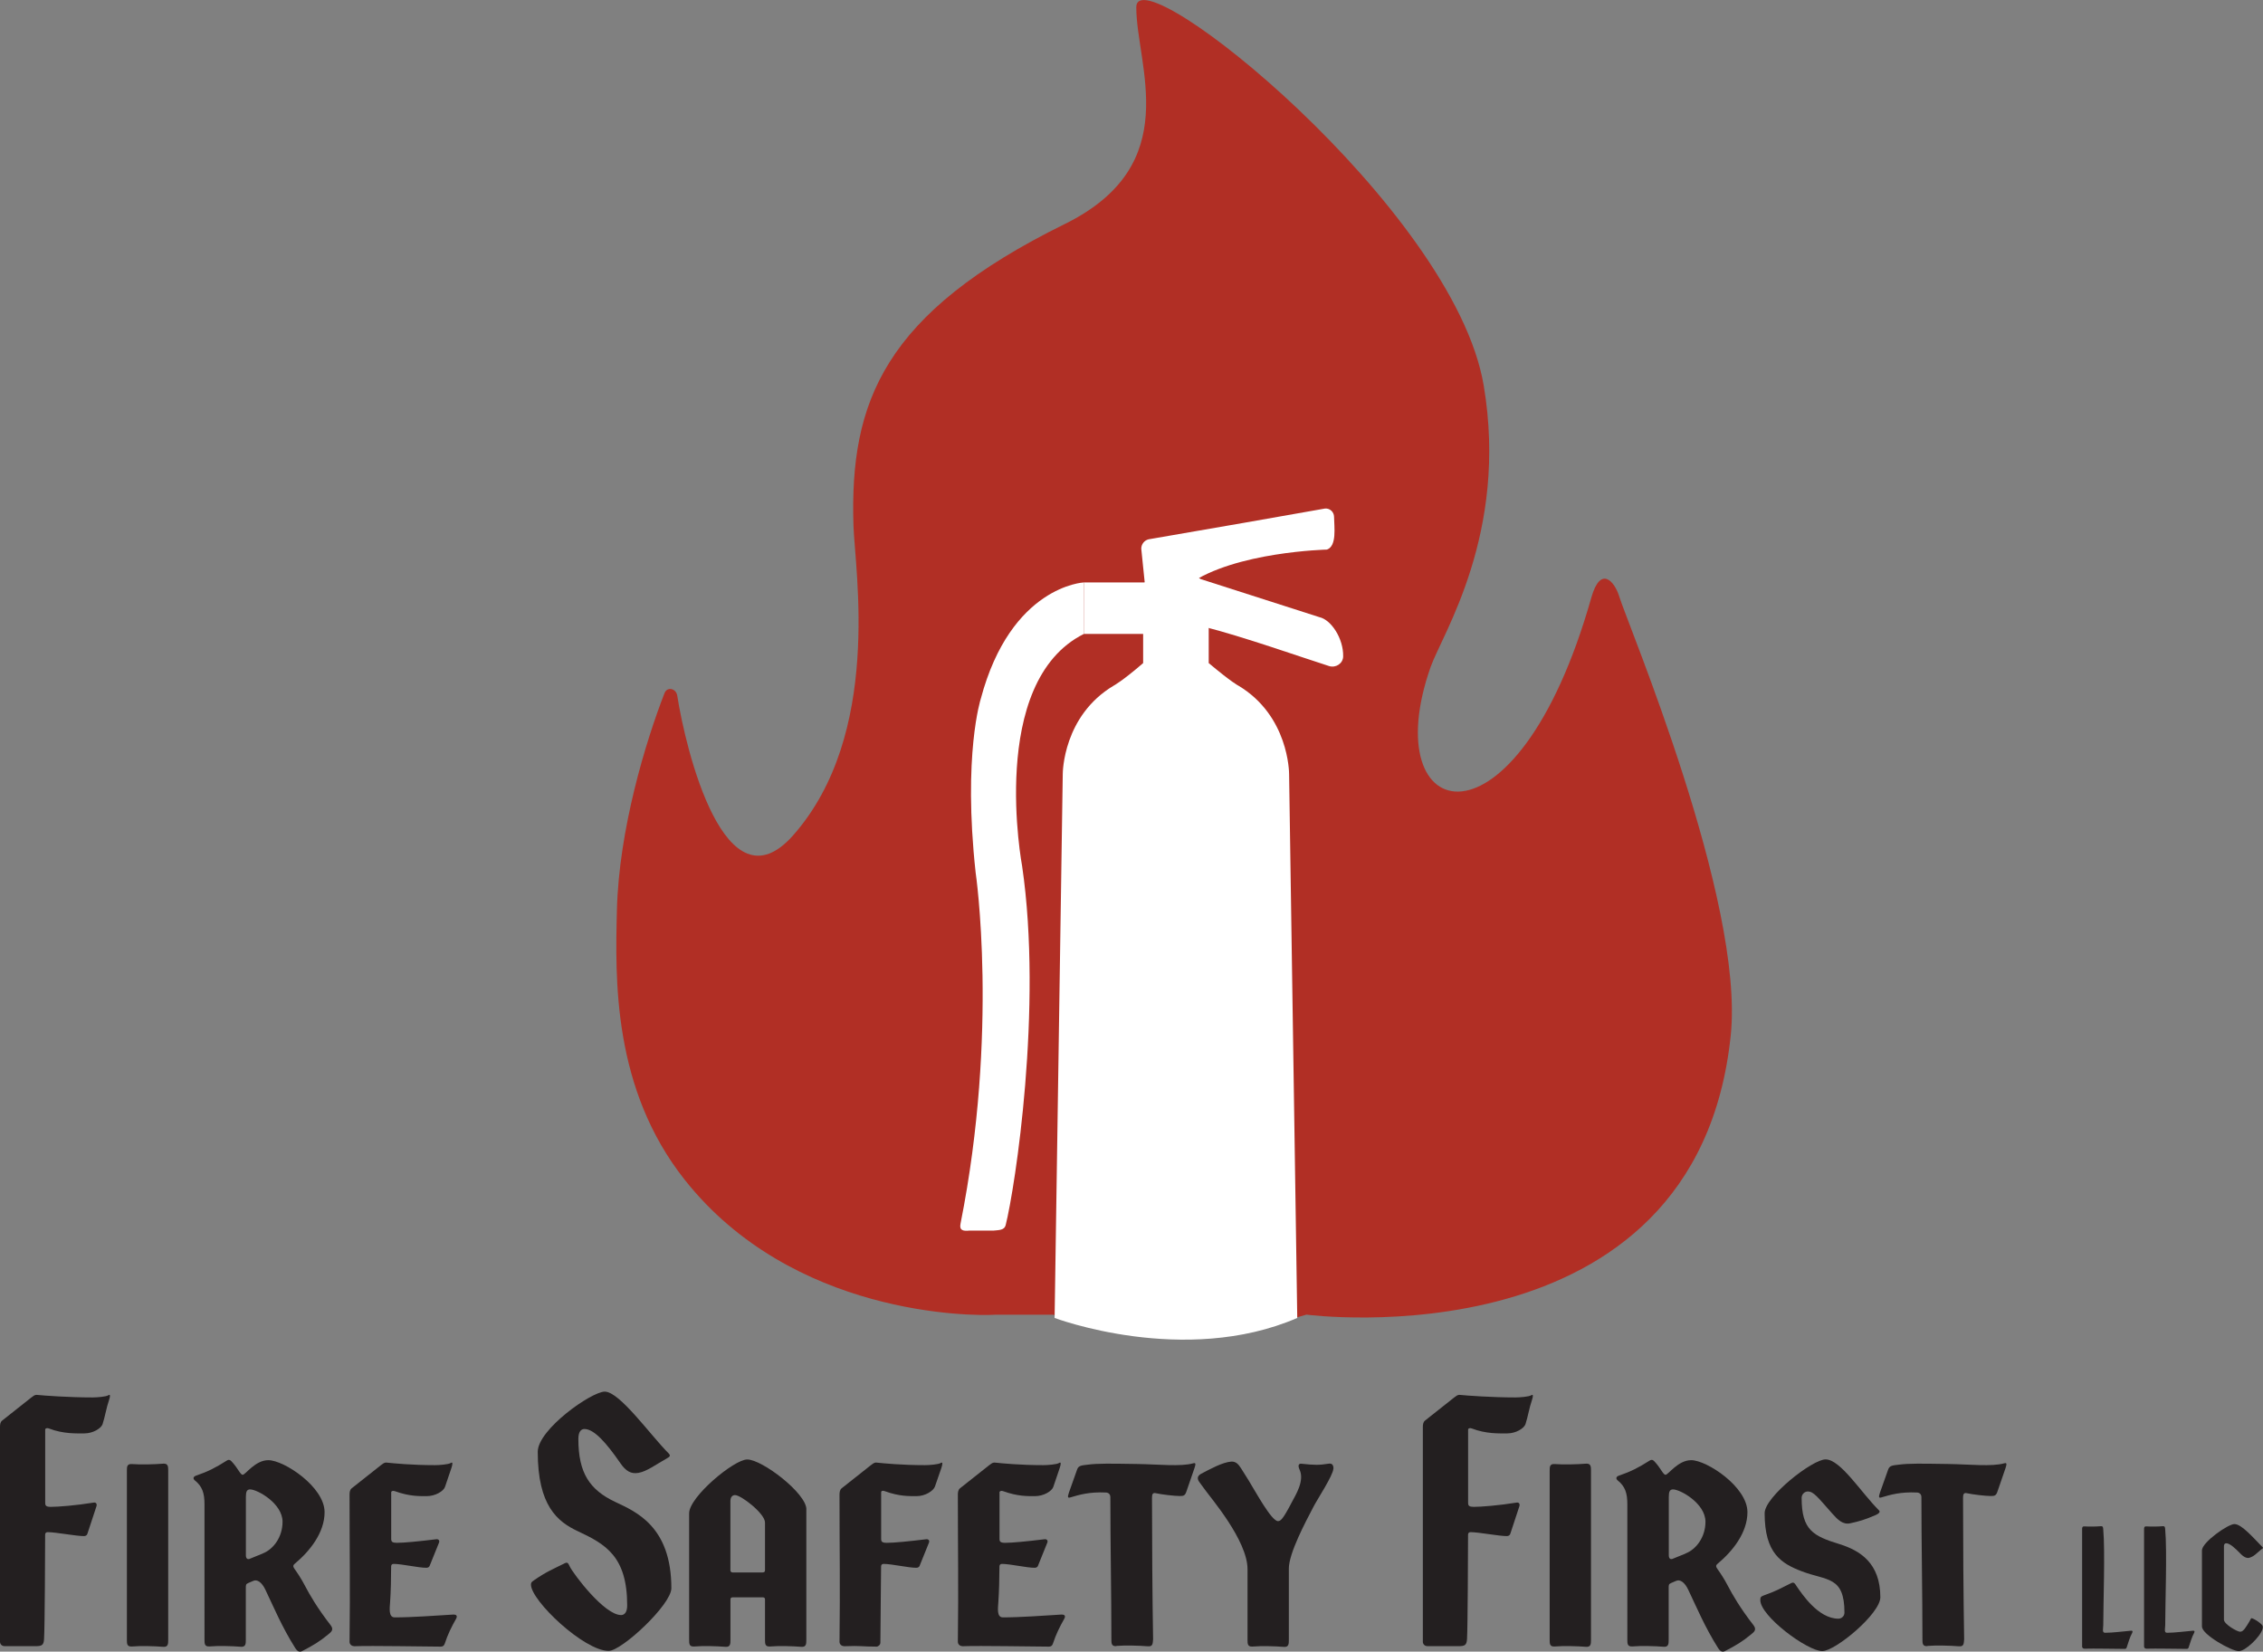 <?xml version="1.0" encoding="UTF-8"?>
<svg data-bbox="0 0.009 349.917 255.378" viewBox="0 0 349.92 255.39" xmlns="http://www.w3.org/2000/svg" data-type="color">
    <rect x="0" y="0" width="349.92" height="255.39" fill="#808080" stroke="none"/>
    <g>
        <path d="M201.96 203.27s60.38 7.98 65.66-43.19c2.15-20.83-16-63.74-17.24-67.84-.7-2.31-2.88-4.92-4.32.17-11.62 41.05-33.5 35.27-24.84 10.7 1.77-5.01 12.05-20.63 8.2-43.51-4.62-27.43-53.71-66.71-53.72-58.48 0 9.05 7.57 24.33-11.04 33.51-28.07 13.84-33.29 27.53-32.69 46.65.22 6.93 4.46 32.22-9.3 47.85-10.58 12.02-16.66-13.29-17.95-21.57-.17-1.12-1.56-1.44-1.97-.38-2.91 7.49-7.05 21.06-7.36 33.56-.26 10.56-.69 27.59 10.49 41.69 16.66 21.04 44.34 21.09 48.01 20.86h9s17.59 6.44 39.08 0Z" fill="#b12f25" data-color="1"/>
        <path d="M187.41 94.03a6.3 6.3 0 0 1-.39 2.23h-.03c-.84 2.33-2.95 3.97-5.45 3.97-2.3 0-4.31-1.44-5.25-3.49-.39-.82-.62-1.75-.62-2.71 0-3.43 2.63-6.2 5.87-6.2s5.87 2.78 5.87 6.2Z" fill="#ffffff" data-color="2"/>
        <path d="m177.15 91.5-.68-6.66c0-.69.47-1.29 1.14-1.45l14.74-2.55 12.55-2.21c.74-.05 1.37.53 1.38 1.28.02 1.59.46 4.52-1.1 5.07 0 0-14.22.32-21.36 5.37" fill="#ffffff" data-color="2"/>
        <path d="m185.37 89.45 18.65 5.98c1.81.4 3.72 3.29 3.67 6.07-.02 1.09-1.14 1.82-2.18 1.49-4.1-1.3-13.33-4.57-19.42-6.1" fill="#ffffff" data-color="2"/>
        <path d="M167.59 90.06s-11.28.5-15.94 18.01c0 0-2.78 8.62-.79 26.85 0 0 3.61 24.45-2.34 54.31-.2 1 .37 1.16 1.38 1.05h3.75c.8-.08 1.65-.05 1.85-.83 1.46-5.79 5.75-33.66 2.55-55.51 0 0-5.38-28.47 9.55-35.92" fill="#ffffff" data-color="2"/>
        <path d="m200.59 203.79-1.26-84.08c0-.28-.06-9.04-7.84-13.69 0 0-.95-.44-4.59-3.49v-6.22c-7.41 7.05-10.14.76-10.14.76v5.46c-3.26 2.82-4.56 3.49-4.56 3.49-7.81 4.66-7.87 13.42-7.87 13.69l-1.26 84.08s20.04 7.55 37.52 0Z" fill="#ffffff" data-color="2"/>
        <path fill="#ffffff" d="M177.09 90.06v7.96h-9.5v-7.96h9.5z" data-color="2"/>
        <path d="M.66 254.53c-.33 0-.66-.28-.66-.66v-33.22c0-.39.05-.77.33-.99l4.46-3.53c.33-.22.55-.5.99-.44 1.05.11 4.96.39 8.54.39.66 0 2.09-.11 2.42-.33s.33.11.11.77c-.39 1.1-.61 2.54-.99 3.69-.22.66-1.49 1.43-2.81 1.43-1.16 0-3.25.11-5.51-.77-.28-.11-.55 0-.55.17v11.35c0 .44.16.61.88.61 1.1 0 3.91-.22 6.61-.66.33-.06.55.16.44.55l-1.38 4.19c-.05.28-.28.44-.55.44-1.27 0-4.35-.61-5.62-.61-.22 0-.39.11-.39.39 0 1.76-.05 14.54-.17 16.14-.05.94-.33 1.1-1.32 1.1H.66Z" fill="#231f20" data-color="3"/>
        <path d="M26.01 227.43v26.11c0 .61 0 1.16-.77 1.1-1.38-.11-3.47-.17-4.85-.05-.77.05-.77-.44-.77-1.05v-26.11c0-.61 0-1.1.77-1.05 1.38.11 3.47.05 4.85-.06.77-.06.77.5.77 1.1Z" fill="#231f20" data-color="3"/>
        <path d="M50.69 252.77c-1.27 1.05-2.26 1.65-3.97 2.53-.44.22-.77 0-1.05-.44-2.09-3.31-3.36-6.39-4.63-9.04-.55-1.16-1.27-1.65-1.87-1.38l-.77.33c-.39.17-.39.28-.39.83v7.93c0 .61 0 1.16-.77 1.1-1.38-.11-3.47-.17-4.85-.05-.77.05-.77-.44-.77-1.05V232.6c0-1.71-.33-2.76-1.49-3.69-.33-.28-.28-.61.28-.77 1.76-.61 2.86-1.16 4.68-2.31.39-.22.55-.06.94.39.77.88 1.16 1.82 1.49 1.82.44 0 1.93-2.26 3.97-2.26 2.42 0 8.7 4.13 8.7 8.04 0 3.19-2.31 6.06-4.63 7.99-.33.28-.22.5.05.88s.94 1.32 1.65 2.7c.55 1.05 1.76 3.2 3.86 5.9.55.72.11 1.05-.44 1.49Zm-10.08-12.56c1.71-.66 3.08-2.59 3.08-4.9 0-2.86-3.91-5.01-5.01-5.01-.5 0-.66.33-.66 1.16v9.04c0 .44.22.66.55.55l2.04-.83Z" fill="#231f20" data-color="3"/>
        <path d="M54.71 254.53c-.33 0-.66-.28-.66-.66.11-8.65 0-14.21 0-22.75 0-.39.05-.77.33-.99l4.46-3.53c.33-.22.55-.5.99-.44 1.05.11 3.86.39 7.44.39.66 0 2.09-.11 2.42-.33.33-.22.33.11.11.77l-.99 2.92c-.22.66-1.49 1.43-2.81 1.43-1.16 0-2.64.06-4.96-.77-.28-.11-.55 0-.55.17v7.21c0 .44.17.61.88.61 1.1 0 3.36-.22 6.06-.55.33-.06.61.17.44.55l-1.38 3.42c-.06.28-.28.44-.55.44-1.27 0-3.8-.6-5.07-.6-.22 0-.39.11-.39.39 0 1.76-.05 3.91-.16 5.51-.06.94-.28 2.37.72 2.37 2.59 0 6.5-.28 9.09-.44.39 0 .66.17.39.66-.72 1.27-1.27 2.37-1.76 3.86-.11.33-.33.44-.61.44-2.42 0-10.58-.17-13.44-.06Z" fill="#231f20" data-color="3"/>
        <path d="M82.1 245.05c0-.39.11-.44.5-.72 1.82-1.27 2.92-1.71 4.79-2.64.44-.22.55.22.72.55.61 1.21 5.34 7.49 7.93 7.49.44 0 .94-.33.94-1.49 0-7.6-3.36-9.47-7.6-11.46-3.2-1.49-6.23-3.97-6.23-12.29 0-3.47 8.32-9.31 10.36-9.31 2.31 0 7.05 6.72 9.86 9.53.39.39.17.55-.22.77-1.76.99-3.14 2.04-4.41 2.26-1.16.22-1.98-.28-2.81-1.49-2.2-3.19-4.08-5.29-5.56-5.29-.5 0-.94.39-.94 1.54 0 5.29 1.76 7.88 5.73 9.75 3.14 1.49 8.65 3.75 8.65 13.33 0 2.53-7.66 9.69-9.7 9.69-3.8 0-12.01-7.77-12.01-10.25Z" fill="#231f20" data-color="3"/>
        <path d="M124.68 233.38v20.16c0 .61 0 1.16-.77 1.1-1.38-.11-3.47-.17-4.85-.05-.77.05-.77-.44-.77-1.05v-6.22c0-.22-.11-.33-.33-.33h-4.68c-.22 0-.33.11-.33.33v6.22c0 .61 0 1.16-.77 1.1-1.38-.11-3.47-.17-4.85-.05-.77.05-.77-.44-.77-1.05v-19.55c0-2.54 6.94-8.32 8.98-8.32 2.31 0 9.15 5.23 9.15 7.71Zm-6.72 9.75c.22 0 .33-.11.33-.33v-7.38c0-1.38-3.69-4.24-4.63-4.24-.44 0-.72.33-.72.94v10.69c0 .16.11.33.33.33h4.68Z" fill="#231f20" data-color="3"/>
        <path d="M130.47 254.53c-.33 0-.66-.28-.66-.66.11-8.65 0-14.21 0-22.75 0-.39.06-.77.33-.99l4.46-3.53c.33-.22.55-.5.99-.44 1.05.11 3.86.39 7.44.39.66 0 2.09-.11 2.42-.33.33-.22.33.11.11.77l-.99 2.86c-.22.66-1.49 1.49-2.81 1.49-1.16 0-2.7.06-4.96-.77-.27-.11-.55-.06-.55.17v7.21c0 .44.16.61.88.61 1.1 0 3.36-.22 6.06-.55.33-.06.61.17.44.55l-1.38 3.42c-.05.28-.28.44-.55.44-1.27 0-3.8-.6-5.07-.6-.22 0-.39.11-.39.39 0 1.93-.11 9.03-.11 11.79 0 .33-.33.61-.6.61-2.42 0-2.2-.17-5.07-.06Z" fill="#231f20" data-color="3"/>
        <path d="M148.77 254.53c-.33 0-.66-.28-.66-.66.11-8.65 0-14.21 0-22.75 0-.39.06-.77.33-.99l4.46-3.53c.33-.22.55-.5.99-.44 1.05.11 3.86.39 7.44.39.66 0 2.09-.11 2.42-.33.33-.22.33.11.11.77l-.99 2.92c-.22.66-1.49 1.43-2.81 1.43-1.16 0-2.65.06-4.96-.77-.27-.11-.55 0-.55.17v7.21c0 .44.16.61.88.61 1.1 0 3.36-.22 6.06-.55.33-.06.61.17.44.55l-1.38 3.42c-.05.28-.28.44-.55.44-1.27 0-3.8-.6-5.07-.6-.22 0-.39.11-.39.39 0 1.76-.06 3.91-.17 5.51-.06.94-.28 2.37.71 2.37 2.59 0 6.5-.28 9.09-.44.39 0 .66.17.39.66-.72 1.27-1.27 2.37-1.76 3.86-.11.33-.33.44-.61.44-2.42 0-10.58-.17-13.44-.06Z" fill="#231f20" data-color="3"/>
        <path d="M172.62 254.53c-.77.06-.77-.44-.77-1.05 0-7.05-.16-14.93-.16-21.98 0-.44-.28-.72-.72-.72-2.53-.11-4.02.33-5.51.77-.39.11-.39-.11-.17-.77l1.27-3.58c.22-.61.72-.61 1.6-.72 1.65-.22 3.58-.17 7.66-.11 3.36.05 6.72.44 8.7-.11.39-.11.39.11.17.77l-1.27 3.69c-.22.6-.5.6-1.05.6-.72 0-2.7-.22-3.69-.44-.5-.11-.55.28-.55.77 0 6.5.06 15.37.17 21.81-.06.6 0 1.16-.77 1.1-1.38-.11-3.53-.17-4.9-.06Z" fill="#231f20" data-color="3"/>
        <path d="M206.17 227.1c0 .99-2.59 4.9-3.08 5.9-1.21 2.31-3.8 7.16-3.8 9.53v11.02c0 .61 0 1.16-.77 1.1-1.38-.11-3.47-.17-4.85-.05-.77.05-.77-.44-.77-1.05v-10.91c0-4.46-5.73-11.07-6.66-12.4l-.77-1.05c-.33-.44-.44-.94.28-1.32 1.38-.72 3.25-1.76 4.63-1.87.77-.05 1.16.5 1.49.99l1.21 1.93c1.05 1.71 3.53 6.28 4.52 6.28.39 0 .72-.17 2.15-2.92.61-1.16 1.98-3.31 1.21-5.01-.28-.6-.22-.99.28-.94 2.04.22 2.76.22 4.13 0 .6-.11.82.17.82.77Z" fill="#231f20" data-color="3"/>
        <path d="M220.67 254.53c-.33 0-.66-.28-.66-.66v-33.22c0-.39.06-.77.33-.99l4.46-3.53c.33-.22.55-.5.99-.44 1.05.11 4.96.39 8.54.39.66 0 2.09-.11 2.43-.33.33-.22.33.11.11.77-.39 1.1-.61 2.54-.99 3.69-.22.66-1.49 1.43-2.81 1.43-1.16 0-3.25.11-5.51-.77-.28-.11-.55 0-.55.17v11.35c0 .44.17.61.88.61 1.1 0 3.91-.22 6.61-.66.33-.06.55.16.44.55l-1.38 4.19c-.06.28-.28.44-.55.44-1.27 0-4.35-.61-5.62-.61-.22 0-.39.11-.39.39 0 1.76-.05 14.54-.16 16.14-.06.94-.33 1.1-1.32 1.1h-4.85Z" fill="#231f20" data-color="3"/>
        <path d="M246.01 227.43v26.11c0 .61 0 1.16-.77 1.1-1.38-.11-3.47-.17-4.85-.05-.77.05-.77-.44-.77-1.05v-26.11c0-.61 0-1.1.77-1.05 1.38.11 3.47.05 4.85-.06.77-.06.77.5.77 1.1Z" fill="#231f20" data-color="3"/>
        <path d="M270.7 252.77c-1.27 1.05-2.26 1.65-3.97 2.53-.44.22-.77 0-1.05-.44-2.09-3.31-3.36-6.39-4.63-9.04-.55-1.16-1.27-1.65-1.87-1.38l-.77.33c-.39.17-.39.28-.39.83v7.93c0 .61 0 1.16-.77 1.1-1.38-.11-3.47-.17-4.85-.05-.77.05-.77-.44-.77-1.05V232.6c0-1.71-.33-2.76-1.49-3.69-.33-.28-.28-.61.28-.77 1.76-.61 2.86-1.16 4.68-2.31.39-.22.55-.06.94.39.77.88 1.16 1.82 1.49 1.82.44 0 1.93-2.26 3.97-2.26 2.42 0 8.7 4.13 8.7 8.04 0 3.19-2.31 6.06-4.63 7.99-.33.28-.22.5.05.88.28.39.94 1.32 1.65 2.7.55 1.05 1.76 3.2 3.86 5.9.55.72.11 1.05-.44 1.49Zm-10.08-12.56c1.71-.66 3.09-2.59 3.09-4.9 0-2.86-3.91-5.01-5.01-5.01-.5 0-.66.33-.66 1.16v9.04c0 .44.22.66.55.55l2.04-.83Z" fill="#231f20" data-color="3"/>
        <path d="M272.19 247.42c0-.39.05-.55.5-.71 2.15-.77 2.37-.99 4.3-1.93.44-.22.6.17.82.5.77 1.1 3.31 5.01 6.45 5.01.44 0 .94-.33.94-.94 0-5.67-2.7-4.9-6.61-6.39-3.14-1.21-5.73-2.75-5.73-8.98 0-2.54 7.38-8.32 9.42-8.32 2.31 0 5.45 5.07 8.26 7.88.28.28-.11.55-.5.72-1.76.77-2.64.99-3.91 1.27-1.16.28-1.98-.55-2.81-1.49-2.26-2.53-2.86-3.42-3.8-3.42-.44 0-.94.39-.94.99 0 4.96 1.76 5.9 5.89 7.16 3.14.99 6.28 2.92 6.28 8.21 0 2.53-6.94 8.32-8.98 8.32-2.31 0-9.58-5.4-9.58-7.88Z" fill="#231f20" data-color="3"/>
        <path d="M298.03 254.53c-.77.06-.77-.44-.77-1.05 0-7.05-.16-14.93-.16-21.98 0-.44-.28-.72-.72-.72-2.53-.11-4.02.33-5.51.77-.39.11-.39-.11-.17-.77l1.27-3.58c.22-.61.72-.61 1.6-.72 1.65-.22 3.58-.17 7.66-.11 3.36.05 6.72.44 8.7-.11.39-.11.39.11.17.77l-1.27 3.69c-.22.6-.5.6-1.05.6-.72 0-2.7-.22-3.69-.44-.5-.11-.55.28-.55.77 0 6.5.06 15.37.17 21.81-.06.6 0 1.16-.77 1.1-1.38-.11-3.53-.17-4.9-.06Z" fill="#231f20" data-color="3"/>
        <path d="M322.27 254.92c-.16 0-.32-.13-.32-.32v-18.07c0-.3 0-.54.38-.51.67.05 1.84.03 2.51-.03.38-.03.35.24.38.54.3 3.16 0 11.63 0 14.78 0 .46-.22 1.16.27 1.16 1.27 0 2.75-.22 4.02-.32.19-.03.32.08.19.32-.35.62-.62 1.54-.86 2.27-.05.16-.16.22-.3.22-1.19 0-4.86-.08-6.26-.03Z" fill="#231f20" data-color="3"/>
        <path d="M331.85 254.92c-.16 0-.32-.13-.32-.32v-18.07c0-.3 0-.54.38-.51.67.05 1.84.03 2.51-.03.38-.03.35.24.38.54.3 3.16 0 11.63 0 14.78 0 .46-.22 1.16.27 1.16 1.27 0 2.75-.22 4.02-.32.19-.03.32.08.19.32-.35.62-.62 1.54-.86 2.27-.05.16-.16.22-.3.22-1.19 0-4.86-.08-6.26-.03Z" fill="#231f20" data-color="3"/>
        <path d="M340.48 251.52v-11.79c0-1.24 4.02-4.07 5.02-4.07 1.13 0 2.97 2.18 4.37 3.59.13.13-.03.19-.24.35-.81.67-1.05 1.02-1.81 1.27-.32.11-.81-.05-1.32-.57-.97-1-1.73-1.67-2.27-1.67-.22 0-.35.16-.35.46v11.36c0 .67 2.02 1.86 2.51 1.86.51 0 .92-.75 1.43-1.59.3-.48.16-.65.73-.35.43.22.89.54 1.19.86.11.11.22.3.11.65-.38 1.27-2.67 3.43-3.67 3.43-1.13 0-5.69-2.56-5.69-3.78Z" fill="#231f20" data-color="3"/>
    </g>
</svg>
